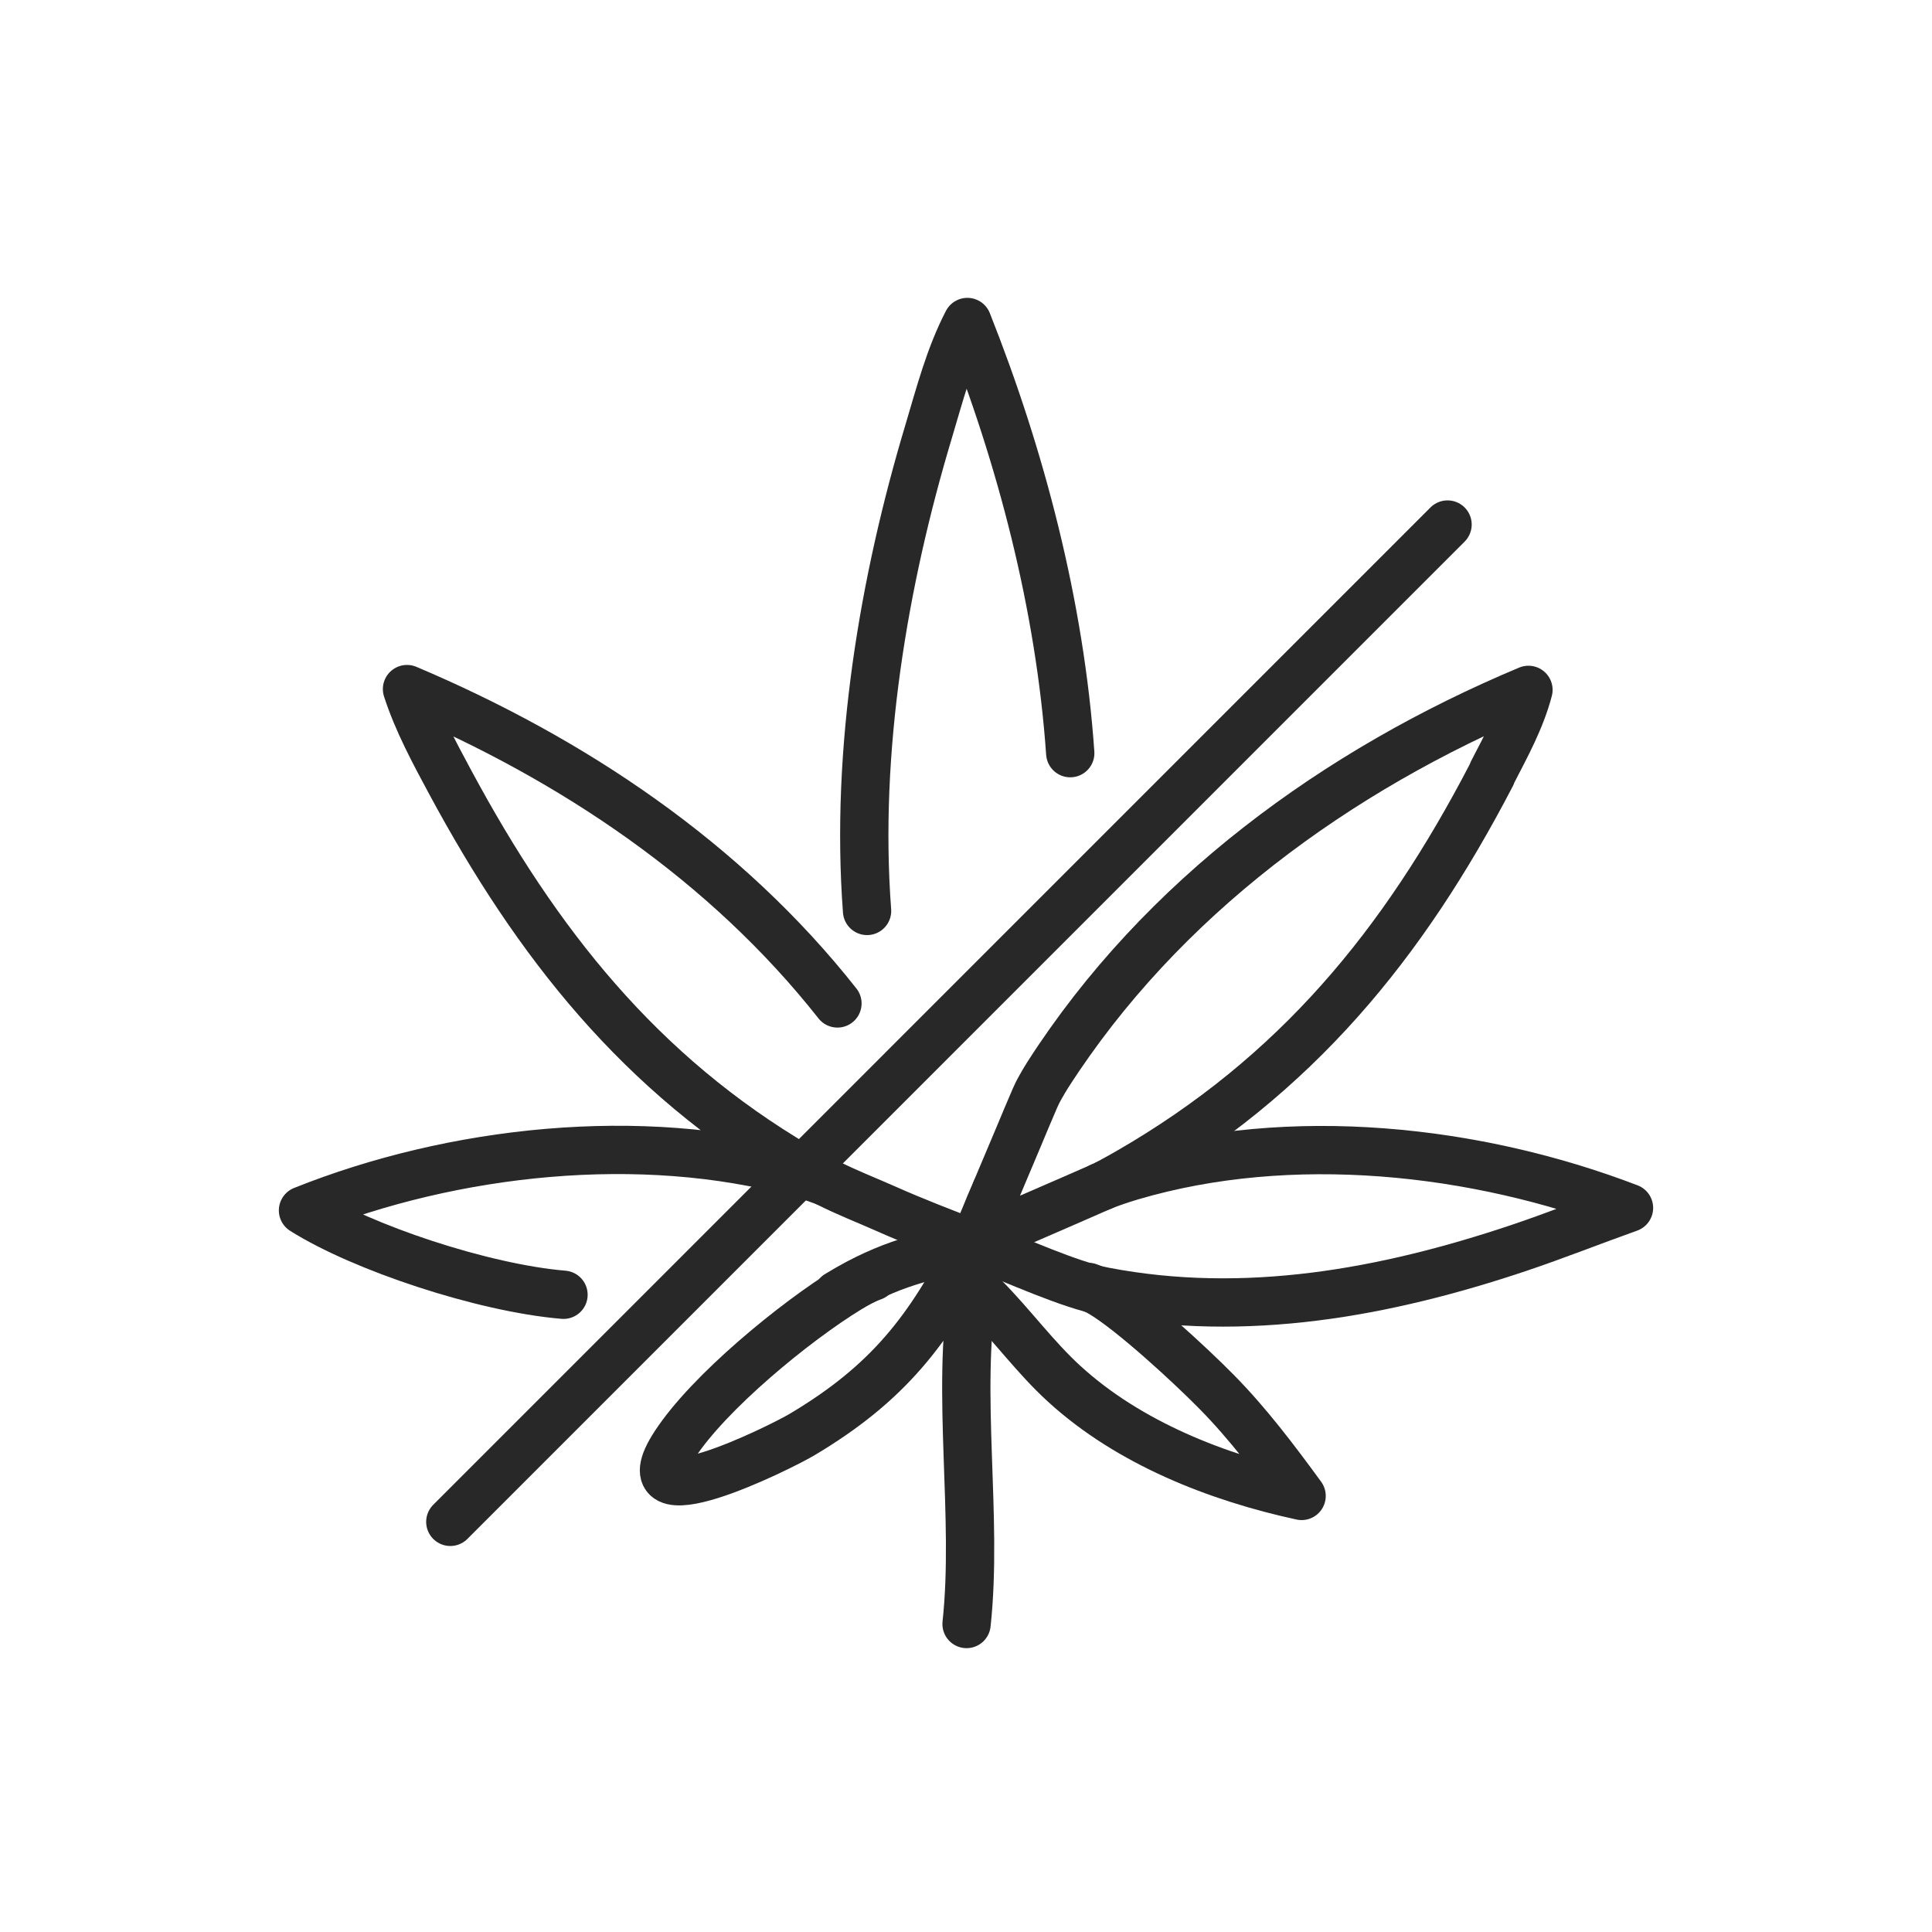 <svg xmlns="http://www.w3.org/2000/svg" fill="none" viewBox="0 0 24 24" height="24" width="24">
<path stroke-linejoin="round" stroke-linecap="round" stroke-width="0.6" stroke="#282828" d="M12.007 20.174C12.151 18.836 11.875 17.321 12.088 16.003C12.114 15.844 12.145 15.685 12.178 15.527L12.365 14.805C12.271 15.016 12.19 15.243 12.084 15.454C11.542 16.531 11.02 17.192 9.961 17.822C9.701 17.977 7.722 18.964 8.382 17.946C8.802 17.299 9.875 16.418 10.541 16.011C10.639 15.951 10.738 15.896 10.844 15.858"></path>
<path stroke-linejoin="round" stroke-linecap="round" stroke-width="0.6" stroke="#282828" d="M11.993 15.481C11.506 15.62 11.084 15.668 10.403 16.084M10.403 12.465C9.015 10.705 7.118 9.433 5.056 8.56C5.187 8.965 5.394 9.347 5.596 9.723C6.669 11.715 7.952 13.342 9.927 14.501C9.974 14.528 10.021 14.555 10.069 14.582C10.078 14.587 10.086 14.592 10.095 14.597C10.104 14.602 10.112 14.606 10.12 14.611C10.129 14.615 10.136 14.619 10.144 14.623C10.159 14.632 10.175 14.639 10.19 14.647C10.209 14.658 10.23 14.667 10.249 14.677C10.254 14.68 10.259 14.682 10.263 14.685C10.251 14.68 10.238 14.675 10.225 14.67C10.165 14.648 10.106 14.626 10.044 14.607C10.003 14.595 9.961 14.581 9.919 14.57C7.959 14.034 5.632 14.289 3.764 15.036C4.5 15.5 6 16 7 16.084"></path>
<path stroke-linejoin="round" stroke-linecap="round" stroke-width="0.6" stroke="#282828" d="M10.283 14.694C10.511 14.811 10.758 14.906 10.992 15.01C11.356 15.172 11.72 15.312 12.091 15.454C12.122 15.465 12.153 15.477 12.184 15.488C12.626 15.655 13.279 15.959 13.719 16.043C15.468 16.378 17.204 16.06 18.866 15.503C19.326 15.348 19.782 15.167 20.236 15.005C18.332 14.275 16.032 14.028 14.055 14.611C13.924 14.65 13.795 14.693 13.671 14.744"></path>
<path stroke-linejoin="round" stroke-linecap="round" stroke-width="0.6" stroke="#282828" d="M12.232 16.12C12.575 16.466 12.861 16.863 13.222 17.192C14.027 17.927 15.123 18.356 16.169 18.583C15.846 18.141 15.502 17.684 15.114 17.291C14.792 16.963 14.066 16.293 13.685 16.066C13.633 16.035 13.578 16.009 13.521 15.987"></path>
<path stroke-linejoin="round" stroke-linecap="round" stroke-width="0.6" stroke="#282828" d="M12.379 14.773C12.47 14.557 12.561 14.342 12.652 14.126C12.72 13.964 12.787 13.801 12.857 13.641C12.867 13.618 12.877 13.596 12.888 13.574C12.892 13.567 12.895 13.56 12.899 13.553C12.907 13.538 12.915 13.522 12.924 13.507C12.954 13.455 12.983 13.403 13.016 13.352C14.427 11.151 16.609 9.566 18.987 8.57C18.893 8.93 18.711 9.263 18.541 9.592C18.536 9.602 18.533 9.614 18.528 9.625C17.43 11.736 16.096 13.362 14.016 14.56C13.953 14.597 13.888 14.632 13.824 14.667C13.816 14.671 13.809 14.675 13.801 14.68C13.793 14.684 13.786 14.688 13.779 14.691L13.738 14.712C13.732 14.716 13.726 14.719 13.72 14.722L13.684 14.739C13.428 14.852 13.169 14.964 12.911 15.076L12.487 15.26"></path>
<path stroke-linejoin="round" stroke-linecap="round" stroke-width="0.6" stroke="#282828" d="M13.295 9.356C13.167 7.521 12.681 5.672 12.017 4C11.793 4.433 11.673 4.901 11.534 5.366C10.98 7.211 10.62 9.316 10.771 11.316"></path>
<line stroke-linecap="round" stroke-width="0.6" stroke="#282828" y2="6.516" x2="17.982" y1="18.905" x1="5.594"></line>
</svg>
